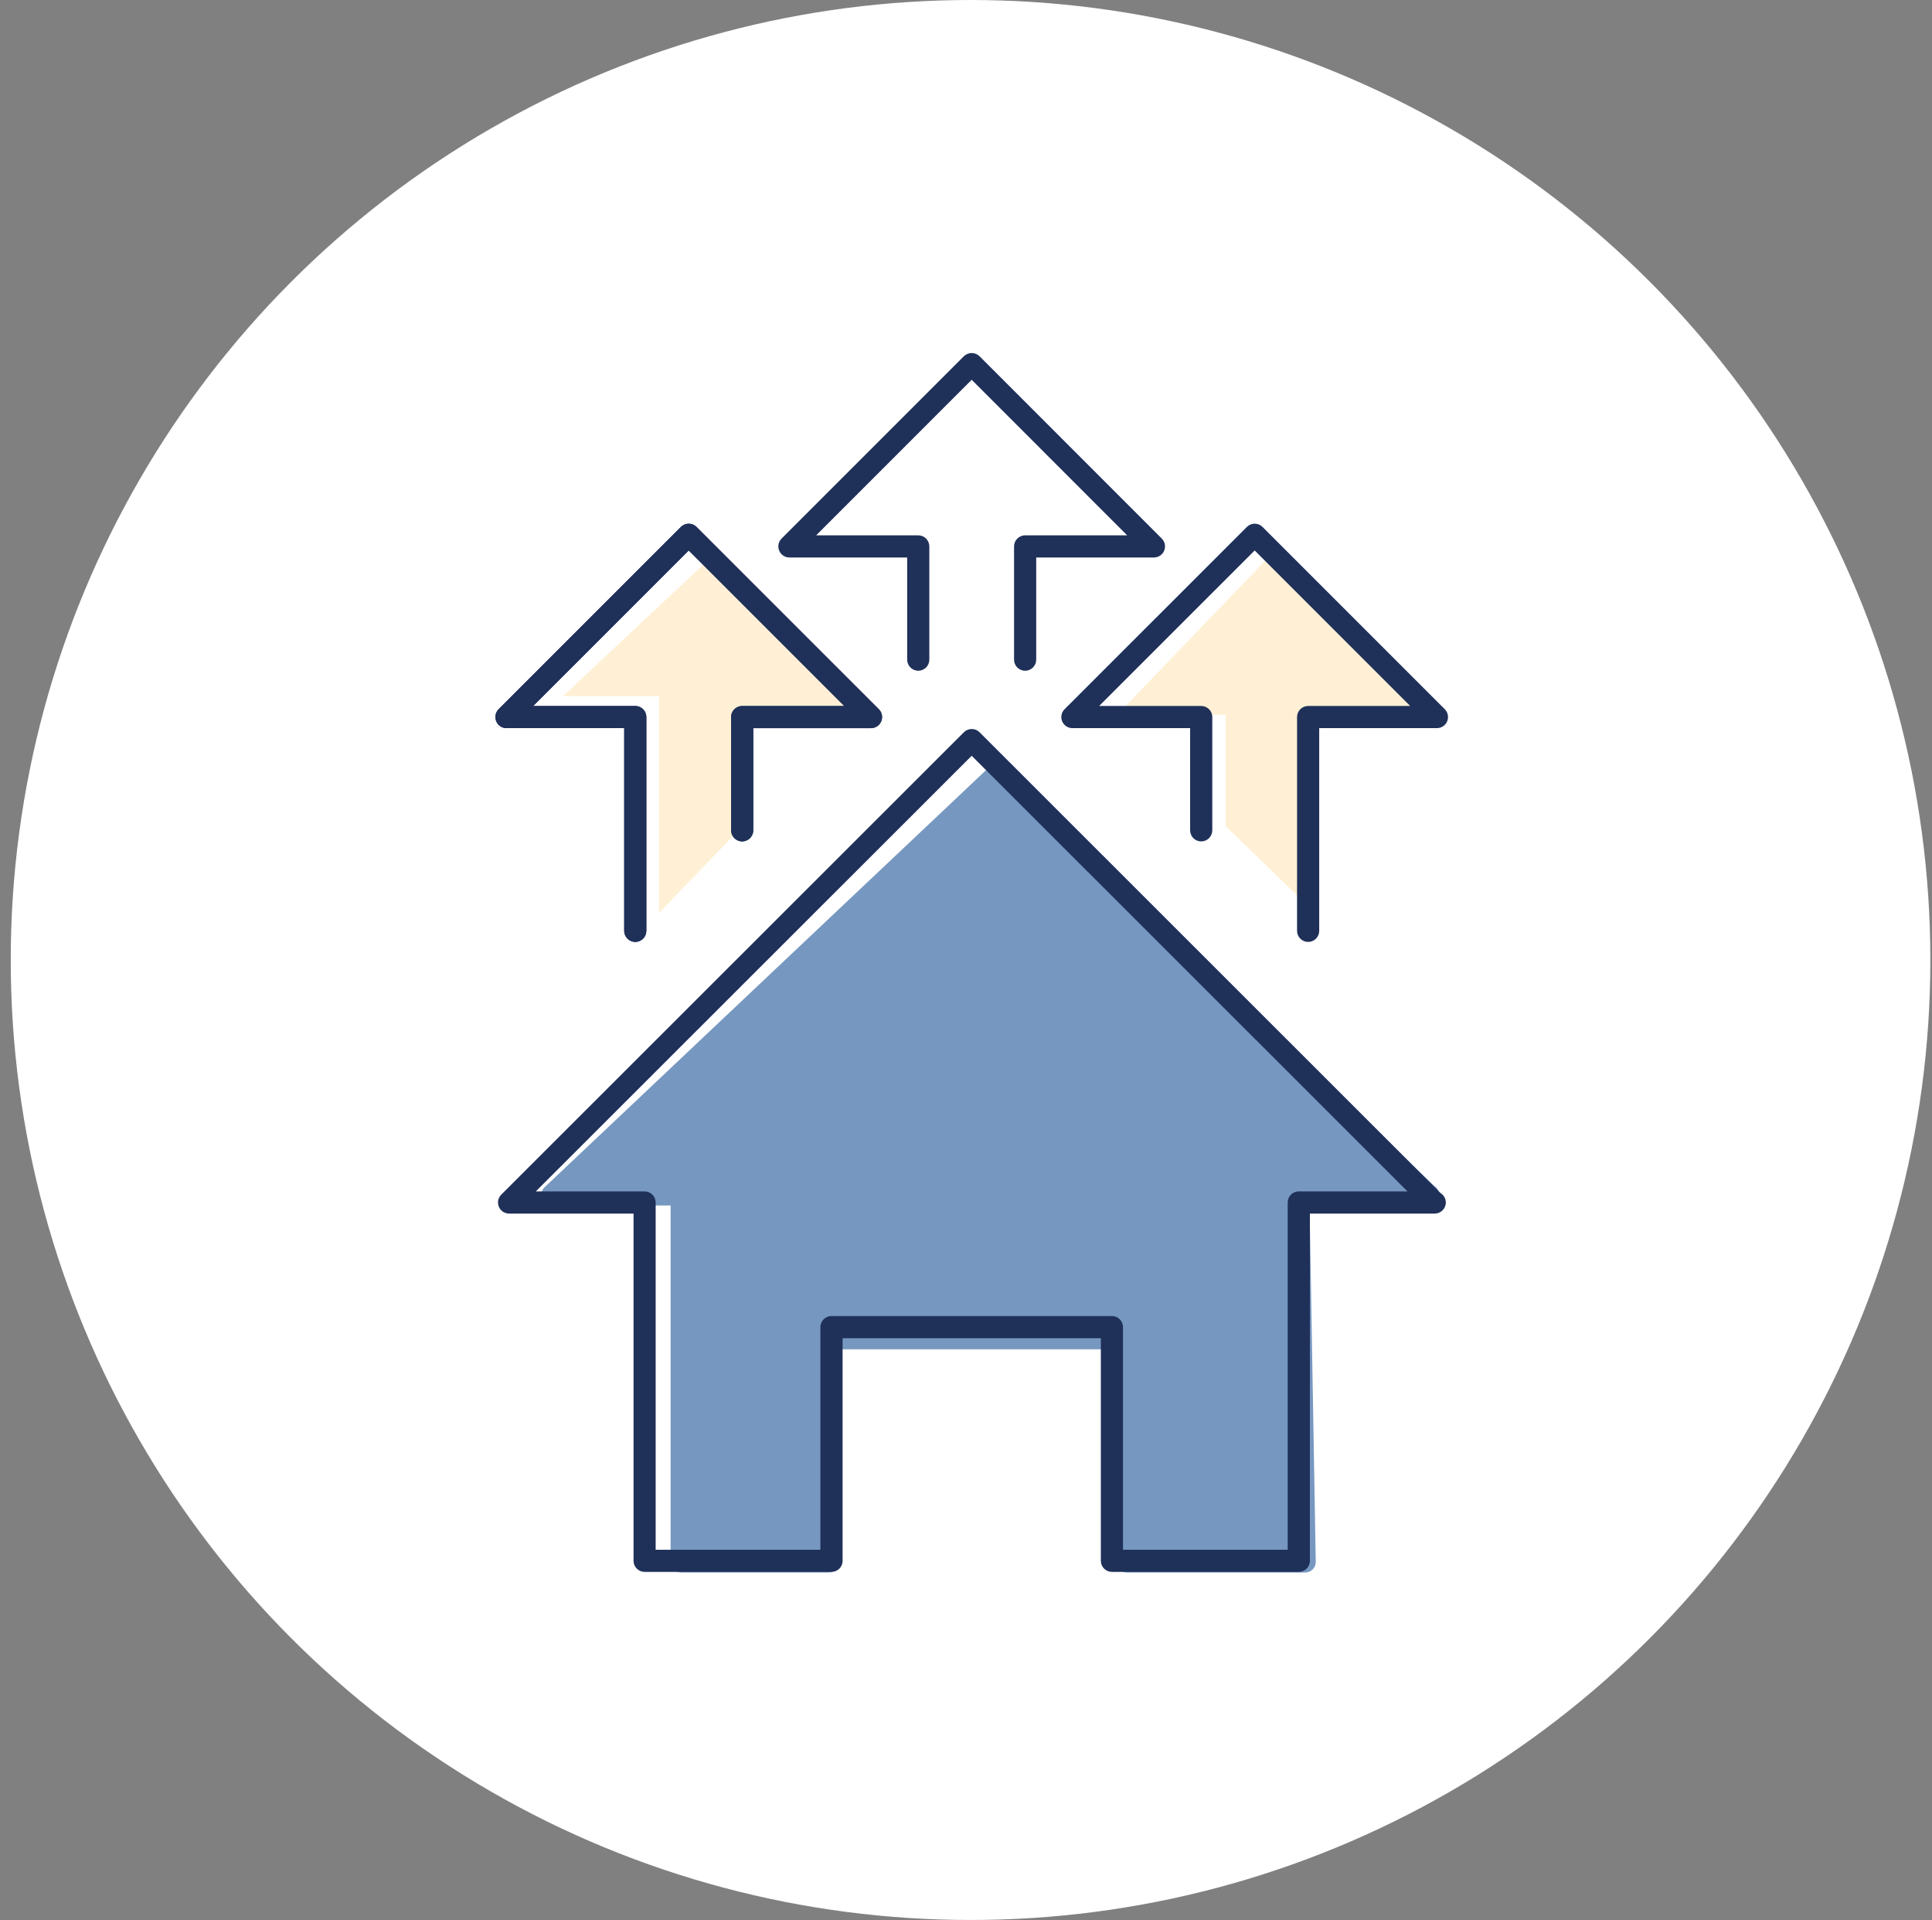 <?xml version="1.0" encoding="UTF-8"?>
<svg xmlns="http://www.w3.org/2000/svg" width="312" height="310" viewBox="0 0 312 310" fill="none">
  <rect x="0" y="0" width="312" height="310" fill="#808080" stroke="none"/>
  <circle cx="156.735" cy="155" r="155" fill="white"></circle>
  <path d="M90.919 112.399L114.919 89.899L139.419 115.399H119.919V133.399L106.419 147.399V112.399H90.919Z" fill="#FFF0D5"></path>
  <path d="M229.919 115.399L204.919 89.899L180.419 115.399H197.919V133.399L212.419 147.399L211.419 115.399H229.919Z" fill="#FFF0D5"></path>
  <path d="M230.713 194.635C231.655 194.635 232.419 193.869 232.419 192.926C232.419 192.307 232.092 191.767 231.6 191.466L161.597 124.399C160.931 123.733 159.849 123.733 159.183 124.399L87.919 191.716C87.431 192.204 87.284 192.939 87.551 193.579C87.814 194.218 88.438 194.635 89.128 194.635H108.299L108.298 252.19C108.298 253.134 109.063 253.899 110.005 253.899H133.795C134.737 253.899 135.501 253.134 135.501 252.19V217.857H180.283V252.19C180.283 253.134 181.048 253.899 181.99 253.899H210.776C211.718 253.899 212.482 253.134 212.482 252.19L211.482 194.635H230.654C230.678 194.635 230.705 194.638 230.715 194.635L230.713 194.635Z" fill="#7697C0"></path>
  <path d="M127.485 90.012H146.499V106.508C146.499 107.495 147.301 108.297 148.288 108.297C149.276 108.297 150.077 107.495 150.077 106.508V88.223C150.077 87.236 149.276 86.434 148.288 86.434H131.804L156.919 61.319L182.027 86.434H165.55C164.562 86.434 163.761 87.236 163.761 88.223V106.508C163.761 107.495 164.562 108.297 165.55 108.297C166.538 108.297 167.339 107.495 167.339 106.508V90.012H186.349C187.072 90.012 187.727 89.576 188.003 88.907C188.278 88.237 188.124 87.468 187.616 86.957L158.19 57.523C157.849 57.189 157.394 57 156.919 57C156.443 57 155.989 57.189 155.652 57.523L126.218 86.957C125.707 87.468 125.553 88.237 125.832 88.907C126.111 89.576 126.762 90.012 127.485 90.012H127.485Z" fill="#1F3059"></path>
  <path d="M81.788 117.565H100.802V150.295C100.802 151.282 101.604 152.084 102.591 152.084C103.579 152.084 104.38 151.282 104.38 150.295V115.777C104.38 114.789 103.579 113.988 102.591 113.988H86.107L111.223 88.876L136.34 113.988H119.856C118.868 113.988 118.067 114.789 118.067 115.777V134.065C118.067 135.052 118.868 135.854 119.856 135.854C120.843 135.854 121.645 135.052 121.645 134.065V117.566H140.659C141.382 117.566 142.036 117.129 142.312 116.46C142.591 115.791 142.437 115.022 141.926 114.51L112.488 85.08C111.79 84.382 110.656 84.382 109.958 85.08L80.524 114.51C80.013 115.022 79.858 115.791 80.138 116.46C80.41 117.129 81.065 117.566 81.787 117.566L81.788 117.565Z" fill="#1F3059"></path>
  <path d="M81.788 117.565H100.802V150.295C100.802 151.282 101.604 152.084 102.591 152.084C103.579 152.084 104.38 151.282 104.38 150.295V115.777C104.38 114.789 103.579 113.988 102.591 113.988H86.107L111.223 88.876L136.34 113.988H119.856C118.868 113.988 118.067 114.789 118.067 115.777V134.065C118.067 135.052 118.868 135.854 119.856 135.854C120.843 135.854 121.645 135.052 121.645 134.065V117.566H140.659C141.382 117.566 142.036 117.129 142.312 116.46C142.591 115.791 142.437 115.022 141.926 114.51L112.488 85.08C111.79 84.382 110.656 84.382 109.958 85.08L80.524 114.51C80.013 115.022 79.858 115.791 80.138 116.46C80.41 117.129 81.065 117.566 81.787 117.566L81.788 117.565Z" fill="#1F3059"></path>
  <path d="M171.528 116.46C171.804 117.129 172.458 117.565 173.181 117.565H192.195V134.064C192.195 135.052 192.997 135.853 193.984 135.853C194.972 135.853 195.773 135.052 195.773 134.064V115.776C195.773 114.789 194.972 113.987 193.984 113.987H177.499L202.617 88.876L227.729 113.987H211.251C210.264 113.987 209.462 114.789 209.462 115.776V150.294C209.462 151.282 210.264 152.083 211.251 152.083C212.239 152.083 213.04 151.282 213.04 150.294V117.564H232.051C232.774 117.564 233.428 117.128 233.704 116.459C233.98 115.79 233.826 115.02 233.318 114.509L203.888 85.079C203.19 84.381 202.055 84.381 201.358 85.079L171.92 114.509C171.405 115.02 171.252 115.789 171.527 116.459L171.528 116.46Z" fill="#1F3059"></path>
  <path d="M231.696 195.944C232.683 195.944 233.485 195.143 233.485 194.155C233.485 193.507 233.141 192.942 232.626 192.627L158.188 118.23C157.49 117.533 156.355 117.533 155.658 118.23L80.946 192.888C80.435 193.4 80.281 194.169 80.56 194.838C80.836 195.508 81.49 195.944 82.213 195.944H102.312L102.311 252.009C102.311 252.996 103.113 253.798 104.1 253.798H134.283C135.27 253.798 136.072 252.996 136.072 252.009V216.067H177.778V252.009C177.778 252.996 178.58 253.798 179.567 253.798H209.746C210.733 253.798 211.535 252.996 211.535 252.009V195.944H231.633C231.659 195.944 231.687 195.947 231.697 195.944L231.696 195.944ZM209.74 192.366C208.753 192.366 207.951 193.167 207.951 194.155V250.22H181.351L181.35 214.278C181.35 213.291 180.549 212.489 179.561 212.489H134.276C133.289 212.489 132.487 213.291 132.487 214.278V250.22H105.883V194.155C105.883 193.167 105.082 192.366 104.094 192.366H86.526L156.918 122.027L227.3 192.366H209.74Z" fill="#1F3059"></path>
</svg>
